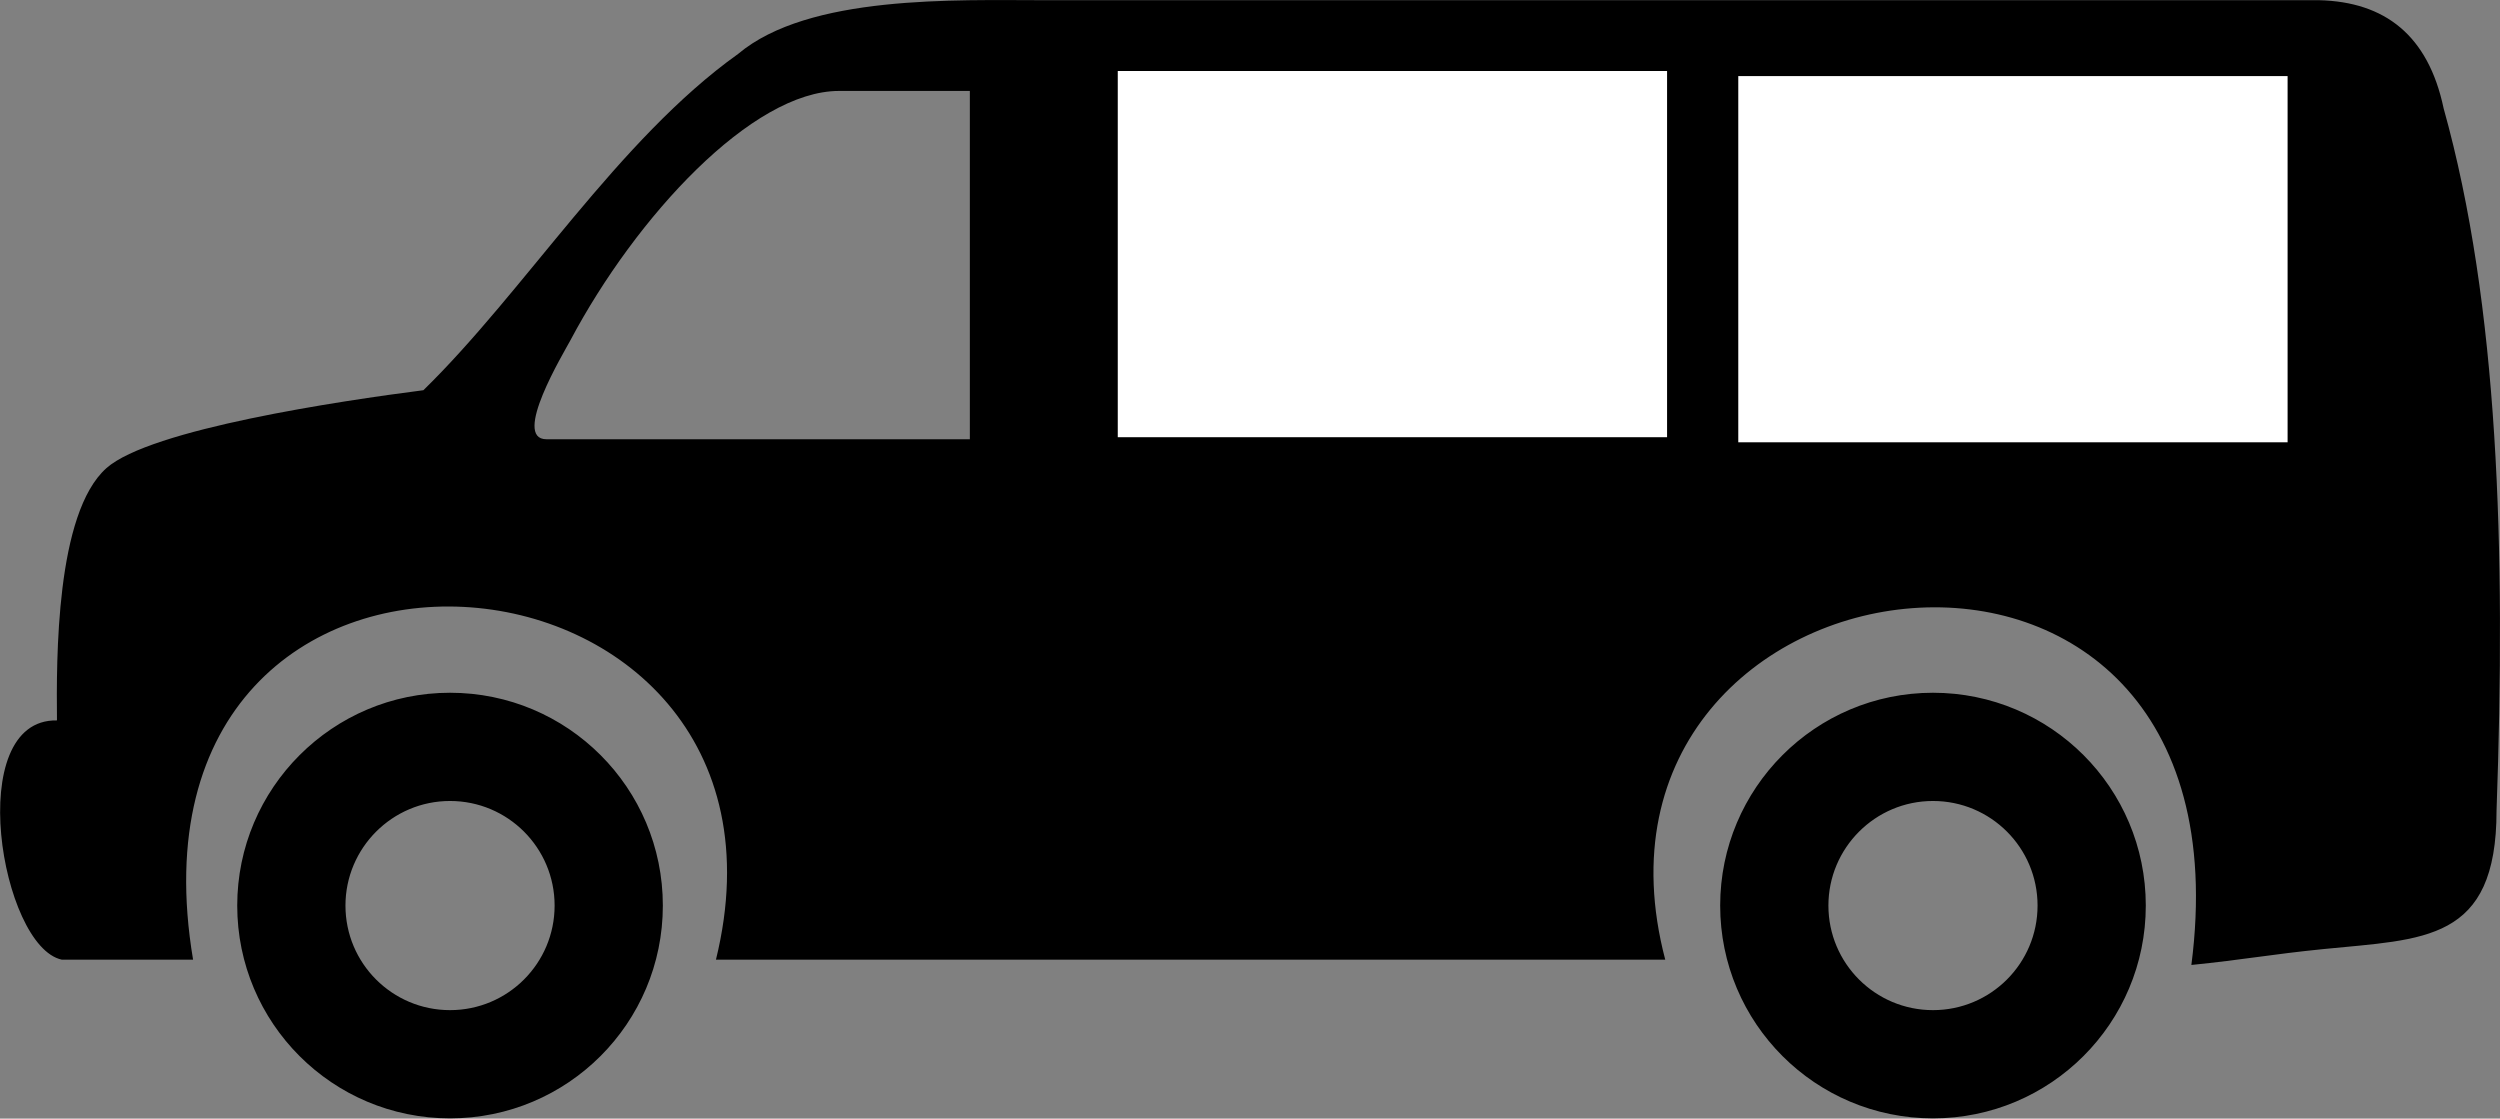 <svg width="122.88" height="54.98" xmlns="http://www.w3.org/2000/svg" xml:space="preserve" version="1.1">

 <rect width="100%" height="100%" fill="#808080" stroke="none"/>

 <g>
  <title>Layer 1</title>
  <g id="svg_1">
   <path id="svg_2" clip-rule="evenodd" fill-rule="evenodd" d="m120.11,5.33c-0.76,-3.61 -2.9,-5.24 -6.12,-5.32l-62.68,0c-4.31,0 -11.56,-0.28 -15.03,2.64c-5.9,4.21 -10.49,11.67 -15.47,16.53c-4.05,0.52 -13.42,1.91 -15.58,3.83c-2.49,2.22 -2.46,9.37 -2.43,12.4c-4.63,-0.09 -2.76,11.12 0.24,11.76l6.45,0c-4.14,-24.65 31,-21.59 25.7,0l46.66,0c-5.43,-20.67 29.19,-25.49 25.86,0.26c2.58,-0.26 3.9,-0.52 6.48,-0.78c4.95,-0.5 8.52,-0.33 8.52,-6.81c0.46,-12.84 0.1,-24.85 -2.6,-34.51l0,0zm-25.1,34.04c2.84,0 5.14,2.3 5.14,5.14c0,2.84 -2.3,5.14 -5.14,5.14c-2.84,0 -5.14,-2.3 -5.14,-5.14c0,-2.83 2.3,-5.14 5.14,-5.14l0,0zm-47.33,-34.9l-6.44,0c-4.27,0 -9.97,6.17 -13.2,12.25c-0.33,0.62 -2.9,4.87 -1.18,4.87l20.81,0l0,-0.65l0,-15.82l0,-0.65l0.01,0zm-25.56,34.9c2.84,0 5.14,2.3 5.14,5.14c0,2.84 -2.3,5.14 -5.14,5.14c-2.84,0 -5.14,-2.3 -5.14,-5.14c0,-2.83 2.3,-5.14 5.14,-5.14l0,0zm0,-5.32c5.78,0 10.46,4.68 10.46,10.46c0,5.78 -4.68,10.46 -10.46,10.46s-10.46,-4.68 -10.46,-10.46c0,-5.77 4.69,-10.46 10.46,-10.46l0,0zm72.89,0c5.78,0 10.46,4.68 10.46,10.46c0,5.78 -4.68,10.46 -10.46,10.46s-10.46,-4.68 -10.46,-10.46c0,-5.77 4.68,-10.46 10.46,-10.46l0,0z" class="st0"/>
  </g>
  <rect stroke="#000" id="svg_3" height="19" width="28" y="2.99" x="54.44" fill="#fff"/>
  <rect stroke="#000" id="svg_4" height="19" width="28" y="2.99" x="54.44" fill="#fff"/>
  <rect stroke="#000" id="svg_5" height="19" width="28" y="3.24" x="84.94" fill="#fff"/>
 </g>
</svg>